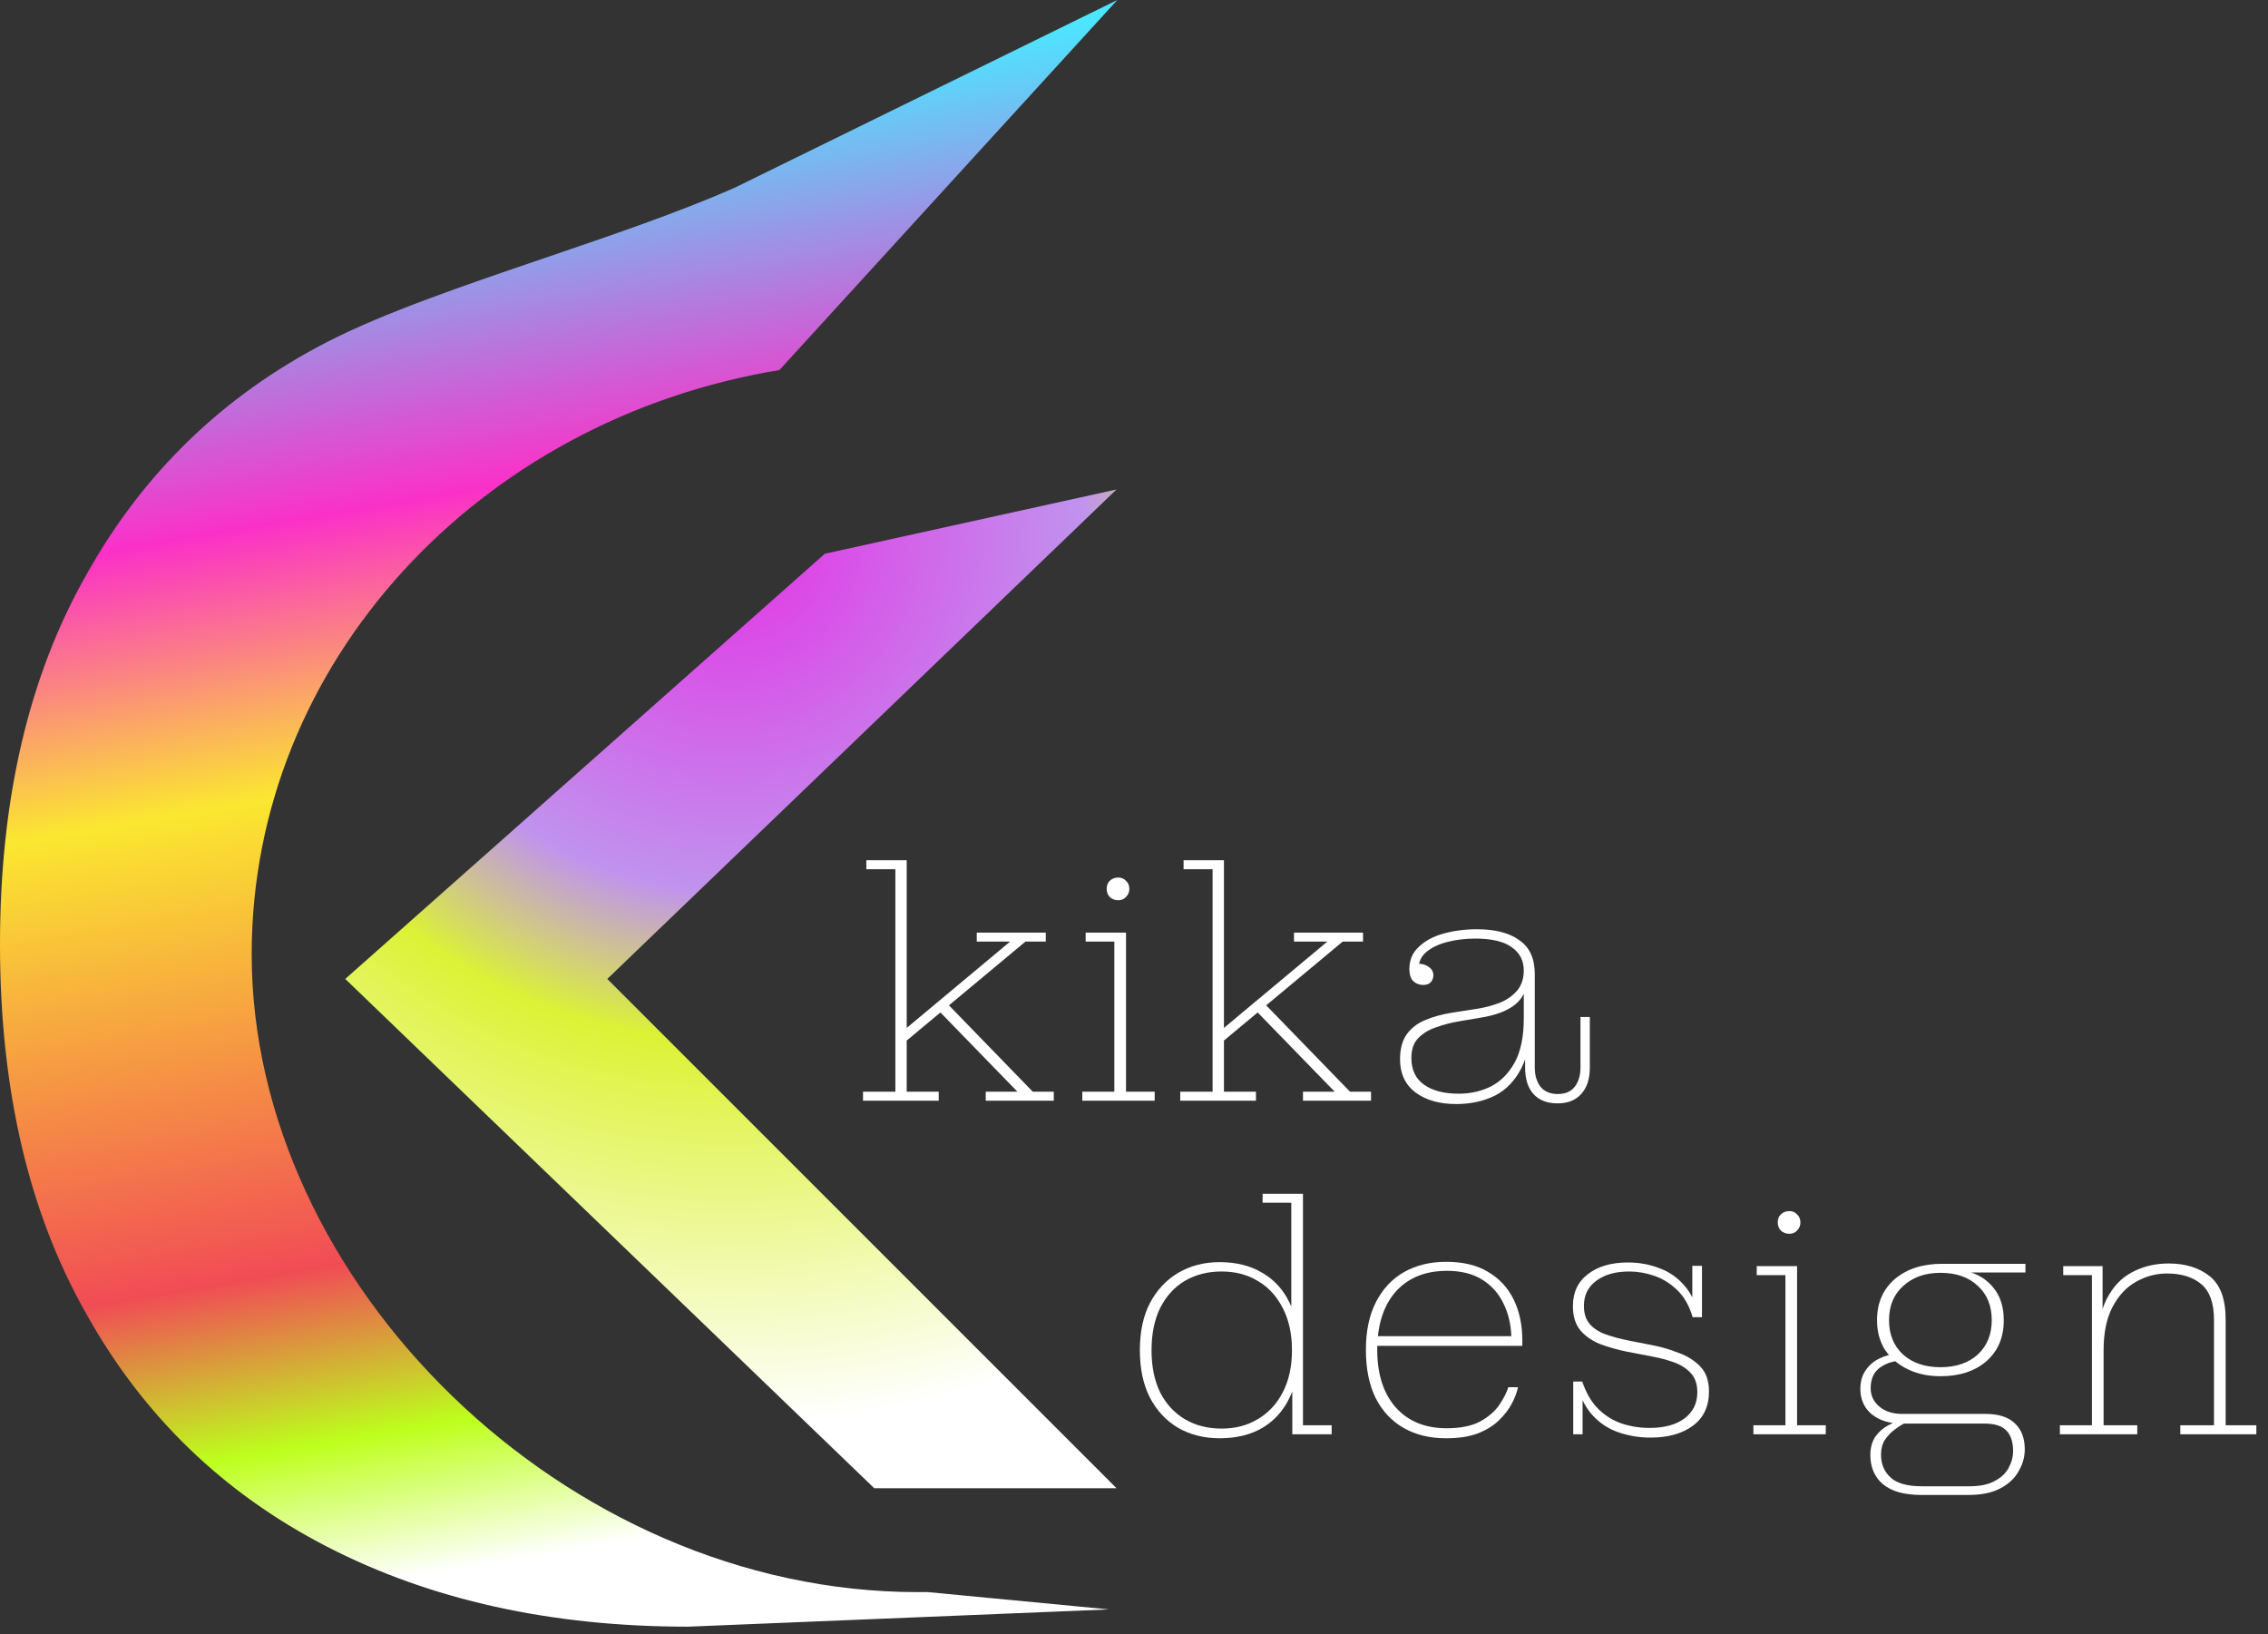 <?xml version="1.0" encoding="UTF-8"?> <svg xmlns="http://www.w3.org/2000/svg" width="136" height="98" viewBox="0 0 136 98" fill="none"><rect x="0" y="0" width="136" height="98" fill="#333333" stroke="none"/><path d="M51.75 65.998V65.458H53.69V52.118H51.95V51.578H54.37V65.458H56.29V65.998H51.75ZM59.11 65.998V65.458H61.01L56.15 60.458L56.65 60.018L61.93 65.458H63.19V65.998H59.11ZM54.29 62.458L53.91 62.018L60.57 56.458H58.57V55.918H62.71V56.458H61.49L54.29 62.458Z" fill="white"></path><path d="M64.901 65.998V65.458H66.821V56.458H65.101V55.918H67.521V65.458H69.241V65.998H64.901ZM67.061 53.978C66.847 53.978 66.674 53.911 66.541 53.778C66.421 53.645 66.361 53.485 66.361 53.298C66.361 53.098 66.421 52.938 66.541 52.818C66.674 52.685 66.847 52.618 67.061 52.618C67.247 52.618 67.401 52.685 67.521 52.818C67.654 52.938 67.721 53.098 67.721 53.298C67.721 53.485 67.654 53.645 67.521 53.778C67.401 53.911 67.247 53.978 67.061 53.978Z" fill="white"></path><path d="M70.773 65.998V65.458H72.713V52.118H70.973V51.578H73.393V65.458H75.313V65.998H70.773ZM78.133 65.998V65.458H80.033L75.173 60.458L75.673 60.018L80.953 65.458H82.213V65.998H78.133ZM73.313 62.458L72.933 62.018L79.593 56.458H77.593V55.918H81.733V56.458H80.513L73.313 62.458Z" fill="white"></path><path d="M85.333 59.058C85.12 59.058 84.926 58.985 84.753 58.838C84.593 58.678 84.513 58.431 84.513 58.098C84.513 57.565 84.7 57.125 85.073 56.778C85.446 56.418 85.94 56.151 86.553 55.978C87.18 55.805 87.846 55.718 88.553 55.718C89.66 55.718 90.513 55.938 91.113 56.378C91.726 56.805 92.033 57.478 92.033 58.398L91.373 58.198C91.373 57.598 91.133 57.132 90.653 56.798C90.186 56.452 89.453 56.278 88.453 56.278C87.866 56.278 87.313 56.345 86.793 56.478C86.273 56.611 85.853 56.812 85.533 57.078C85.213 57.345 85.053 57.698 85.053 58.138L84.973 57.778C85.266 57.778 85.5 57.845 85.673 57.978C85.86 58.098 85.953 58.272 85.953 58.498C85.94 58.672 85.88 58.812 85.773 58.918C85.666 59.011 85.52 59.058 85.333 59.058ZM93.393 66.158C92.78 66.158 92.3 65.972 91.953 65.598C91.62 65.225 91.453 64.698 91.453 64.018V63.078H91.373V59.578H91.253L91.373 58.878V58.198L92.033 58.398V64.018C92.033 64.472 92.146 64.852 92.373 65.158C92.613 65.451 92.96 65.598 93.413 65.598C93.866 65.598 94.206 65.451 94.433 65.158C94.66 64.852 94.773 64.472 94.773 64.018V60.978H95.333V64.018C95.333 64.698 95.16 65.225 94.813 65.598C94.48 65.972 94.006 66.158 93.393 66.158ZM87.313 66.198C86.313 66.198 85.5 65.965 84.873 65.498C84.26 65.031 83.953 64.371 83.953 63.518C83.953 62.892 84.086 62.392 84.353 62.018C84.62 61.645 84.993 61.358 85.473 61.158C85.953 60.958 86.493 60.812 87.093 60.718L88.633 60.478C89.1 60.398 89.54 60.278 89.953 60.118C90.366 59.945 90.706 59.705 90.973 59.398C91.24 59.078 91.373 58.672 91.373 58.178L91.433 59.578H91.373C91.2 59.952 90.893 60.258 90.453 60.498C90.013 60.738 89.46 60.911 88.793 61.018L87.493 61.238C87.013 61.318 86.553 61.438 86.113 61.598C85.673 61.745 85.313 61.965 85.033 62.258C84.766 62.538 84.633 62.931 84.633 63.438C84.633 64.145 84.886 64.678 85.393 65.038C85.9 65.398 86.593 65.578 87.473 65.578C88.18 65.578 88.826 65.431 89.413 65.138C90 64.832 90.473 64.352 90.833 63.698C91.193 63.032 91.373 62.151 91.373 61.058H91.813C91.813 62.285 91.62 63.278 91.233 64.038C90.846 64.798 90.313 65.352 89.633 65.698C88.953 66.031 88.18 66.198 87.313 66.198Z" fill="white"></path><path d="M73.132 86.238C72.212 86.238 71.385 86.031 70.652 85.618C69.932 85.192 69.365 84.585 68.952 83.798C68.552 83.011 68.352 82.065 68.352 80.958C68.352 79.852 68.552 78.912 68.952 78.138C69.365 77.352 69.932 76.745 70.652 76.318C71.385 75.891 72.212 75.678 73.132 75.678C74.132 75.678 74.985 75.891 75.692 76.318C76.412 76.731 76.958 77.332 77.332 78.118C77.718 78.905 77.912 79.845 77.912 80.938V80.978C77.912 82.072 77.718 83.011 77.332 83.798C76.958 84.585 76.412 85.192 75.692 85.618C74.985 86.031 74.132 86.238 73.132 86.238ZM73.252 85.658C74.065 85.658 74.785 85.472 75.412 85.098C76.052 84.725 76.552 84.192 76.912 83.498C77.285 82.791 77.472 81.945 77.472 80.958C77.472 79.972 77.285 79.125 76.912 78.418C76.552 77.712 76.052 77.171 75.412 76.798C74.785 76.425 74.065 76.238 73.252 76.238C72.425 76.238 71.692 76.425 71.052 76.798C70.425 77.171 69.932 77.712 69.572 78.418C69.225 79.125 69.052 79.972 69.052 80.958C69.052 81.945 69.225 82.791 69.572 83.498C69.932 84.192 70.425 84.725 71.052 85.098C71.692 85.472 72.425 85.658 73.252 85.658ZM77.492 85.998V83.118L77.772 80.938L77.432 79.138V72.118H75.712V71.578H78.132V85.458H79.852V85.998H77.492Z" fill="white"></path><path d="M86.706 86.238C85.733 86.238 84.886 86.031 84.166 85.618C83.446 85.205 82.886 84.605 82.486 83.818C82.1 83.031 81.906 82.072 81.906 80.938C81.906 79.805 82.106 78.852 82.506 78.078C82.906 77.291 83.466 76.692 84.186 76.278C84.906 75.865 85.753 75.658 86.726 75.658L86.746 76.198C85.893 76.198 85.153 76.385 84.526 76.758C83.9 77.132 83.42 77.671 83.086 78.378C82.753 79.085 82.586 79.938 82.586 80.938C82.586 82.391 82.953 83.538 83.686 84.378C84.433 85.218 85.453 85.638 86.746 85.638C87.573 85.638 88.24 85.505 88.746 85.238C89.253 84.958 89.64 84.625 89.906 84.238C90.173 83.838 90.353 83.485 90.446 83.178H91.026C90.96 83.498 90.833 83.832 90.646 84.178C90.46 84.525 90.2 84.858 89.866 85.178C89.533 85.498 89.106 85.758 88.586 85.958C88.08 86.145 87.453 86.238 86.706 86.238ZM82.286 80.698V80.118H90.626L91.286 80.378V80.698H82.286ZM90.626 80.118C90.6 79.385 90.44 78.725 90.146 78.138C89.853 77.538 89.426 77.065 88.866 76.718C88.306 76.371 87.6 76.198 86.746 76.198L86.726 75.658C87.726 75.658 88.56 75.858 89.226 76.258C89.906 76.658 90.42 77.212 90.766 77.918C91.113 78.625 91.286 79.445 91.286 80.378L90.626 80.118Z" fill="white"></path><path d="M98.979 86.198C98.299 86.198 97.653 86.091 97.039 85.878C96.426 85.665 95.899 85.311 95.459 84.818C95.019 84.311 94.699 83.651 94.499 82.838H94.879C95.119 83.545 95.446 84.098 95.859 84.498C96.273 84.898 96.739 85.185 97.259 85.358C97.793 85.531 98.339 85.618 98.899 85.618C99.793 85.618 100.493 85.431 100.999 85.058C101.519 84.671 101.779 84.145 101.779 83.478C101.779 82.985 101.646 82.598 101.379 82.318C101.113 82.038 100.773 81.825 100.359 81.678C99.946 81.531 99.519 81.418 99.079 81.338L97.519 81.038C96.946 80.918 96.413 80.765 95.919 80.578C95.439 80.378 95.053 80.105 94.759 79.758C94.466 79.398 94.319 78.918 94.319 78.318C94.319 77.492 94.619 76.852 95.219 76.398C95.819 75.931 96.619 75.698 97.619 75.698C98.286 75.698 98.913 75.811 99.499 76.038C100.086 76.251 100.586 76.598 100.999 77.078C101.426 77.558 101.719 78.192 101.879 78.978H101.499C101.299 78.298 100.993 77.758 100.579 77.358C100.166 76.958 99.706 76.671 99.199 76.498C98.693 76.325 98.193 76.238 97.699 76.238C96.873 76.238 96.213 76.425 95.719 76.798C95.226 77.158 94.979 77.658 94.979 78.298C94.979 78.751 95.093 79.112 95.319 79.378C95.546 79.645 95.859 79.852 96.259 79.998C96.659 80.145 97.126 80.272 97.659 80.378L99.179 80.678C99.659 80.772 100.153 80.918 100.659 81.118C101.179 81.305 101.613 81.578 101.959 81.938C102.306 82.298 102.479 82.798 102.479 83.438C102.479 84.332 102.153 85.018 101.499 85.498C100.859 85.965 100.019 86.198 98.979 86.198ZM94.339 85.998V82.838H94.499L94.899 83.258V85.998H94.339ZM101.879 78.978L101.479 78.598V75.898H102.059V78.978H101.879Z" fill="white"></path><path d="M105.142 85.998V85.458H107.062V76.458H105.342V75.918H107.762V85.458H109.482V85.998H105.142ZM107.302 73.978C107.089 73.978 106.915 73.912 106.782 73.778C106.662 73.645 106.602 73.485 106.602 73.298C106.602 73.098 106.662 72.938 106.782 72.818C106.915 72.685 107.089 72.618 107.302 72.618C107.489 72.618 107.642 72.685 107.762 72.818C107.895 72.938 107.962 73.098 107.962 73.298C107.962 73.485 107.895 73.645 107.762 73.778C107.642 73.912 107.489 73.978 107.302 73.978Z" fill="white"></path><path d="M115.235 89.638C114.181 89.638 113.401 89.418 112.895 88.978C112.401 88.552 112.155 87.972 112.155 87.238C112.155 86.811 112.255 86.445 112.455 86.138C112.668 85.845 112.928 85.618 113.235 85.458C113.541 85.285 113.841 85.178 114.135 85.138L114.215 85.338C114.041 85.418 113.841 85.545 113.615 85.718C113.401 85.878 113.208 86.078 113.035 86.318C112.875 86.572 112.795 86.871 112.795 87.218C112.795 87.778 112.981 88.231 113.355 88.578C113.728 88.938 114.368 89.118 115.275 89.118H118.055C118.721 89.118 119.241 89.011 119.615 88.798C120.001 88.598 120.281 88.332 120.455 87.998C120.628 87.678 120.715 87.345 120.715 86.998C120.715 86.465 120.581 86.058 120.315 85.778C120.048 85.498 119.615 85.358 119.015 85.358H114.035C113.301 85.358 112.701 85.171 112.235 84.798C111.781 84.412 111.555 83.905 111.555 83.278C111.555 82.838 111.661 82.465 111.875 82.158C112.088 81.852 112.361 81.618 112.695 81.458C113.041 81.285 113.401 81.192 113.775 81.178L113.815 81.598C113.348 81.651 112.955 81.811 112.635 82.078C112.328 82.345 112.175 82.731 112.175 83.238C112.175 83.678 112.348 84.045 112.695 84.338C113.041 84.632 113.501 84.778 114.075 84.778H119.055C119.841 84.778 120.428 84.965 120.815 85.338C121.215 85.712 121.415 86.231 121.415 86.898C121.415 87.352 121.295 87.785 121.055 88.198C120.828 88.625 120.461 88.972 119.955 89.238C119.461 89.505 118.815 89.638 118.015 89.638H115.235ZM116.355 82.518C115.621 82.518 114.968 82.378 114.395 82.098C113.821 81.818 113.368 81.431 113.035 80.938C112.715 80.431 112.555 79.838 112.555 79.158C112.555 78.132 112.908 77.311 113.615 76.698C114.335 76.085 115.281 75.778 116.455 75.778L118.195 76.298C118.781 76.485 119.255 76.825 119.615 77.318C119.975 77.798 120.155 78.418 120.155 79.178C120.155 80.192 119.808 81.005 119.115 81.618C118.421 82.218 117.501 82.518 116.355 82.518ZM116.355 81.978C117.288 81.978 118.035 81.725 118.595 81.218C119.155 80.698 119.435 80.011 119.435 79.158C119.435 78.291 119.155 77.605 118.595 77.098C118.048 76.578 117.301 76.318 116.355 76.318C115.448 76.318 114.708 76.578 114.135 77.098C113.561 77.605 113.275 78.291 113.275 79.158C113.275 80.011 113.555 80.698 114.115 81.218C114.688 81.725 115.435 81.978 116.355 81.978ZM118.195 76.298L116.455 75.778H121.455V76.298H118.195Z" fill="white"></path><path d="M130.741 85.998V85.458H132.761V79.138C132.761 78.138 132.507 77.425 132.001 76.998C131.494 76.572 130.807 76.358 129.941 76.358C129.287 76.358 128.667 76.525 128.081 76.858C127.507 77.178 127.041 77.678 126.681 78.358C126.321 79.038 126.141 79.912 126.141 80.978L125.741 80.998C125.741 79.718 125.927 78.698 126.301 77.938C126.687 77.165 127.207 76.612 127.861 76.278C128.514 75.931 129.241 75.758 130.041 75.758C131.041 75.758 131.861 76.011 132.501 76.518C133.141 77.025 133.461 77.891 133.461 79.118V85.458H135.301V85.998H130.741ZM123.521 85.998V85.458H125.441V76.458H123.721V75.918H126.081V79.618H126.141V85.458H128.161V85.998H123.521Z" fill="white"></path><path d="M20.703 58.697L49.46 33.202L66.951 29.348L36.416 58.697L66.951 89.233H52.424L20.703 58.697Z" fill="url(#paint0_radial_530_89)"></path><path fill-rule="evenodd" clip-rule="evenodd" d="M55.613 95.459L66.5 96.5L41.268 97.535C33.036 97.535 25.815 95.936 19.605 92.736C13.395 89.537 8.593 84.898 5.199 78.819C1.733 72.741 0 65.342 0 56.624C0 47.906 1.733 40.507 5.199 34.428C8.593 28.35 13.395 23.711 19.605 20.511C23.012 18.756 27.802 17.125 32.657 15.472C36.65 14.112 40.688 12.737 44.038 11.265L67 0L46.734 22.191C28.75 25.141 15.092 39.702 15.092 57.22C15.092 76.867 33.846 95.463 55.041 95.463C55.232 95.463 55.423 95.462 55.613 95.459Z" fill="url(#paint1_linear_530_89)"></path><defs><radialGradient id="paint0_radial_530_89" cx="0" cy="0" r="1" gradientUnits="userSpaceOnUse" gradientTransform="translate(43.827 32.312) rotate(79.019) scale(53.161 53.612)"><stop stop-color="#E532E5"></stop><stop offset="0.396" stop-color="#C093EE"></stop><stop offset="0.566" stop-color="#DCF235"></stop><stop offset="1" stop-color="white"></stop></radialGradient><linearGradient id="paint1_linear_530_89" x1="12.202" y1="10" x2="26.388" y2="94.291" gradientUnits="userSpaceOnUse"><stop stop-color="#4BE7FF"></stop><stop offset="0.255" stop-color="#FB30C8"></stop><stop offset="0.445" stop-color="#FBE730"></stop><stop offset="0.775" stop-color="#F14C55"></stop><stop offset="0.897" stop-color="#BDFF1C"></stop><stop offset="1" stop-color="white"></stop></linearGradient></defs></svg> 
